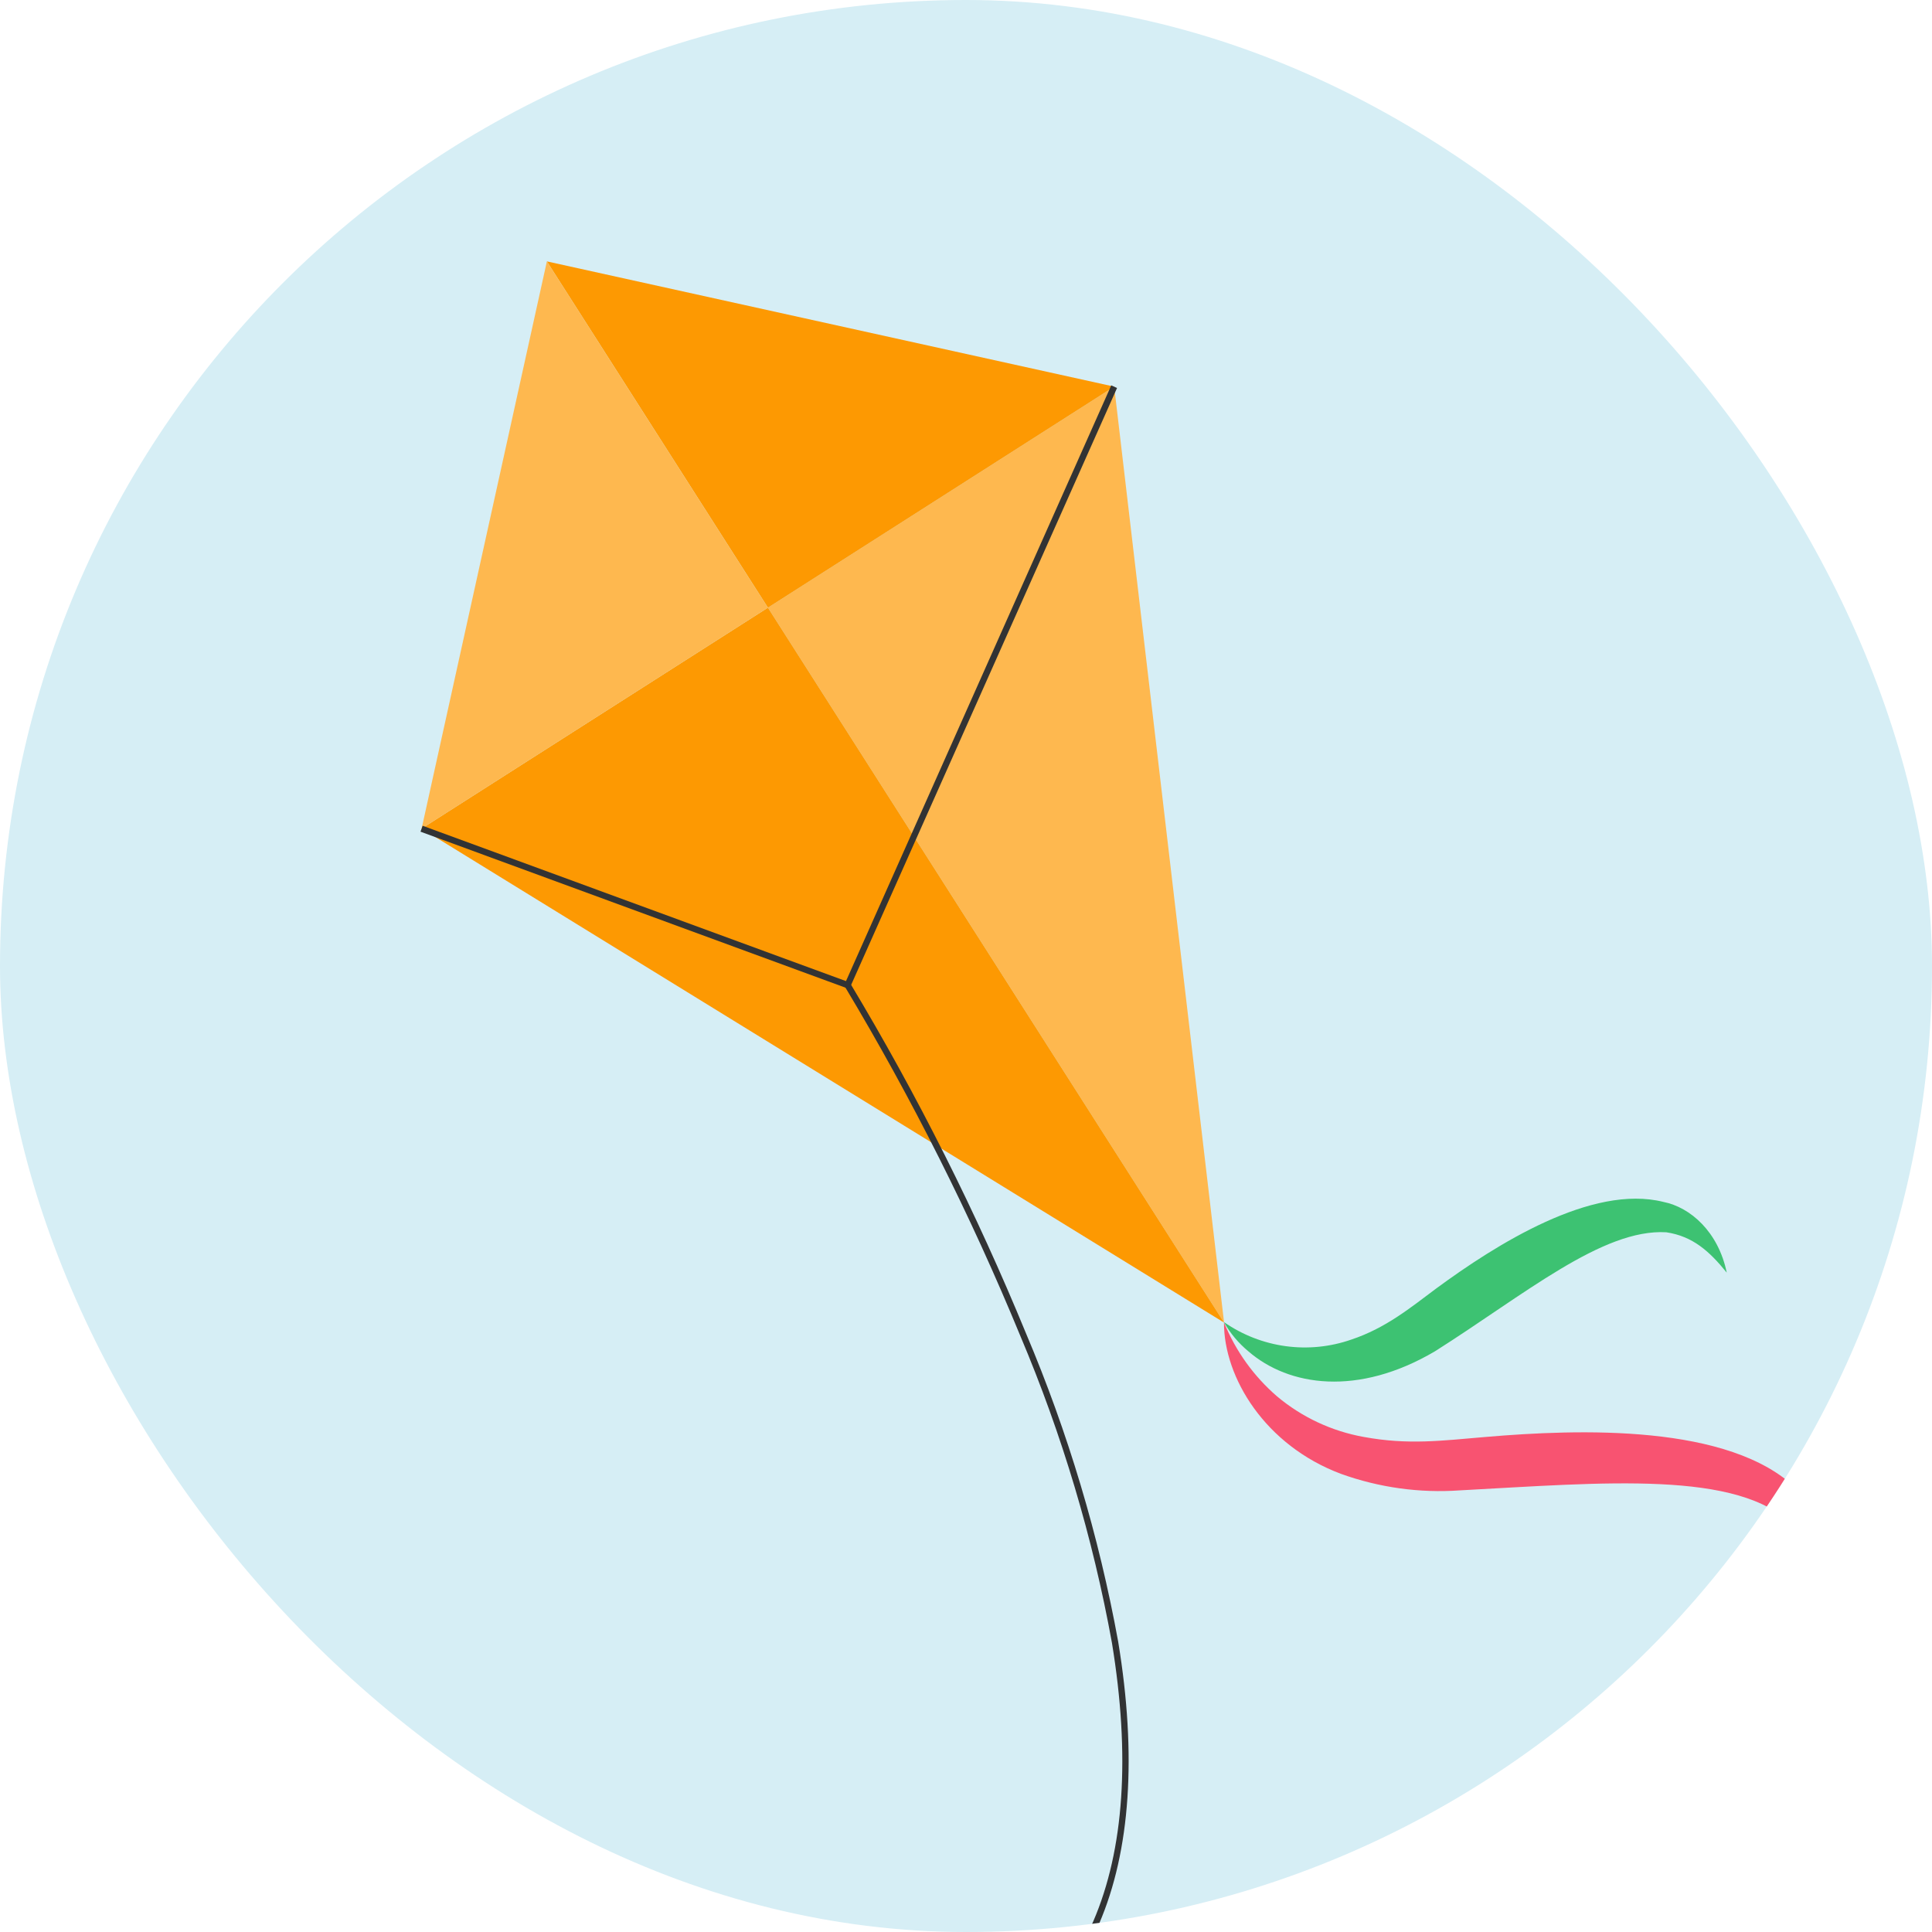 <svg width="170" height="170" viewBox="0 0 170 170" fill="none" xmlns="http://www.w3.org/2000/svg">
<g clip-path="url(#clip0_1_21336)">
<rect width="170" height="170" rx="85" fill="#D6EEF5"/>
<g clip-path="url(#clip1_1_21336)">
<path d="M98.04 34.02L107.71 116.38L67.57 53.469L98.04 34.02Z" fill="#FEB84F"/>
<path d="M48.12 23L67.57 53.47L98.04 34.02L48.12 23Z" fill="#FD9902"/>
<path d="M37.1 72.909L107.71 116.379L67.57 53.469L37.1 72.909Z" fill="#FD9902"/>
<path d="M48.12 23L67.57 53.47L37.1 72.91L48.12 23Z" fill="#FEB84F"/>
<path d="M74.73 87.03L37 73.18L37.19 72.66L74.44 86.33L97.78 33.91L98.29 34.14L74.73 87.03Z" fill="#323334"/>
<path d="M107.71 116.379C108.728 118.881 110.325 121.105 112.37 122.869C114.558 124.705 117.188 125.936 120 126.439C123.92 127.159 126.82 126.769 130.74 126.439C138.94 125.739 152.21 125.269 158.08 131.009C160.98 133.869 161.54 137.619 160.4 141.479C160.18 138.779 159.63 136.159 157.75 134.229C153.04 129.339 141.13 130.459 128.48 131.139C124.924 131.391 121.354 130.897 118 129.689C111.32 127.189 107.69 121.219 107.7 116.379H107.71Z" fill="#F85371"/>
<path d="M107.71 116.34C109.323 117.461 111.179 118.185 113.126 118.451C115.073 118.717 117.055 118.518 118.91 117.87C121.91 116.87 124.07 115.1 126.37 113.38C131.62 109.52 140.06 104.17 146.37 105.76C148.74 106.23 151.2 108.39 151.94 111.98C150.4 110.08 148.94 108.78 146.62 108.43C141 108.1 134.11 113.94 126.27 118.9C119.49 122.9 113.4 121.99 109.84 118.9C108.985 118.19 108.263 117.334 107.71 116.37V116.34Z" fill="#3DC272"/>
<path d="M74.2 279.239C67.044 275.247 60.5 270.246 54.77 264.389C49.825 259.438 45.907 253.559 43.24 247.089C40.35 239.839 39.873 231.851 41.88 224.309C47.24 203.789 61.79 195.399 74.63 187.999C83.8 182.719 92.46 177.729 96.2 169.059C98.92 162.739 99.47 154.489 97.84 144.549C96.155 135.28 93.452 126.225 89.78 117.549C85.41 106.939 80.252 96.67 74.35 86.829L74.82 86.539C80.745 96.405 85.916 106.705 90.29 117.349C93.978 126.057 96.695 135.145 98.39 144.449C100.04 154.449 99.47 162.859 96.71 169.279C92.89 178.109 84.16 183.149 74.91 188.479C62.16 195.829 47.71 204.149 42.42 224.479C38 241.549 46.88 255.389 55.16 263.999C60.849 269.823 67.35 274.794 74.46 278.759L74.2 279.249V279.239Z" fill="#323334"/>
</g>
</g>
<defs>
<clipPath id="clip0_1_21336">
<rect width="170" height="170" rx="85" fill="white"/>
</clipPath>
<clipPath id="clip1_1_21336">
<rect width="123.98" height="256.24" fill="white" transform="translate(37 23)"/>
</clipPath>
</defs>
</svg>
